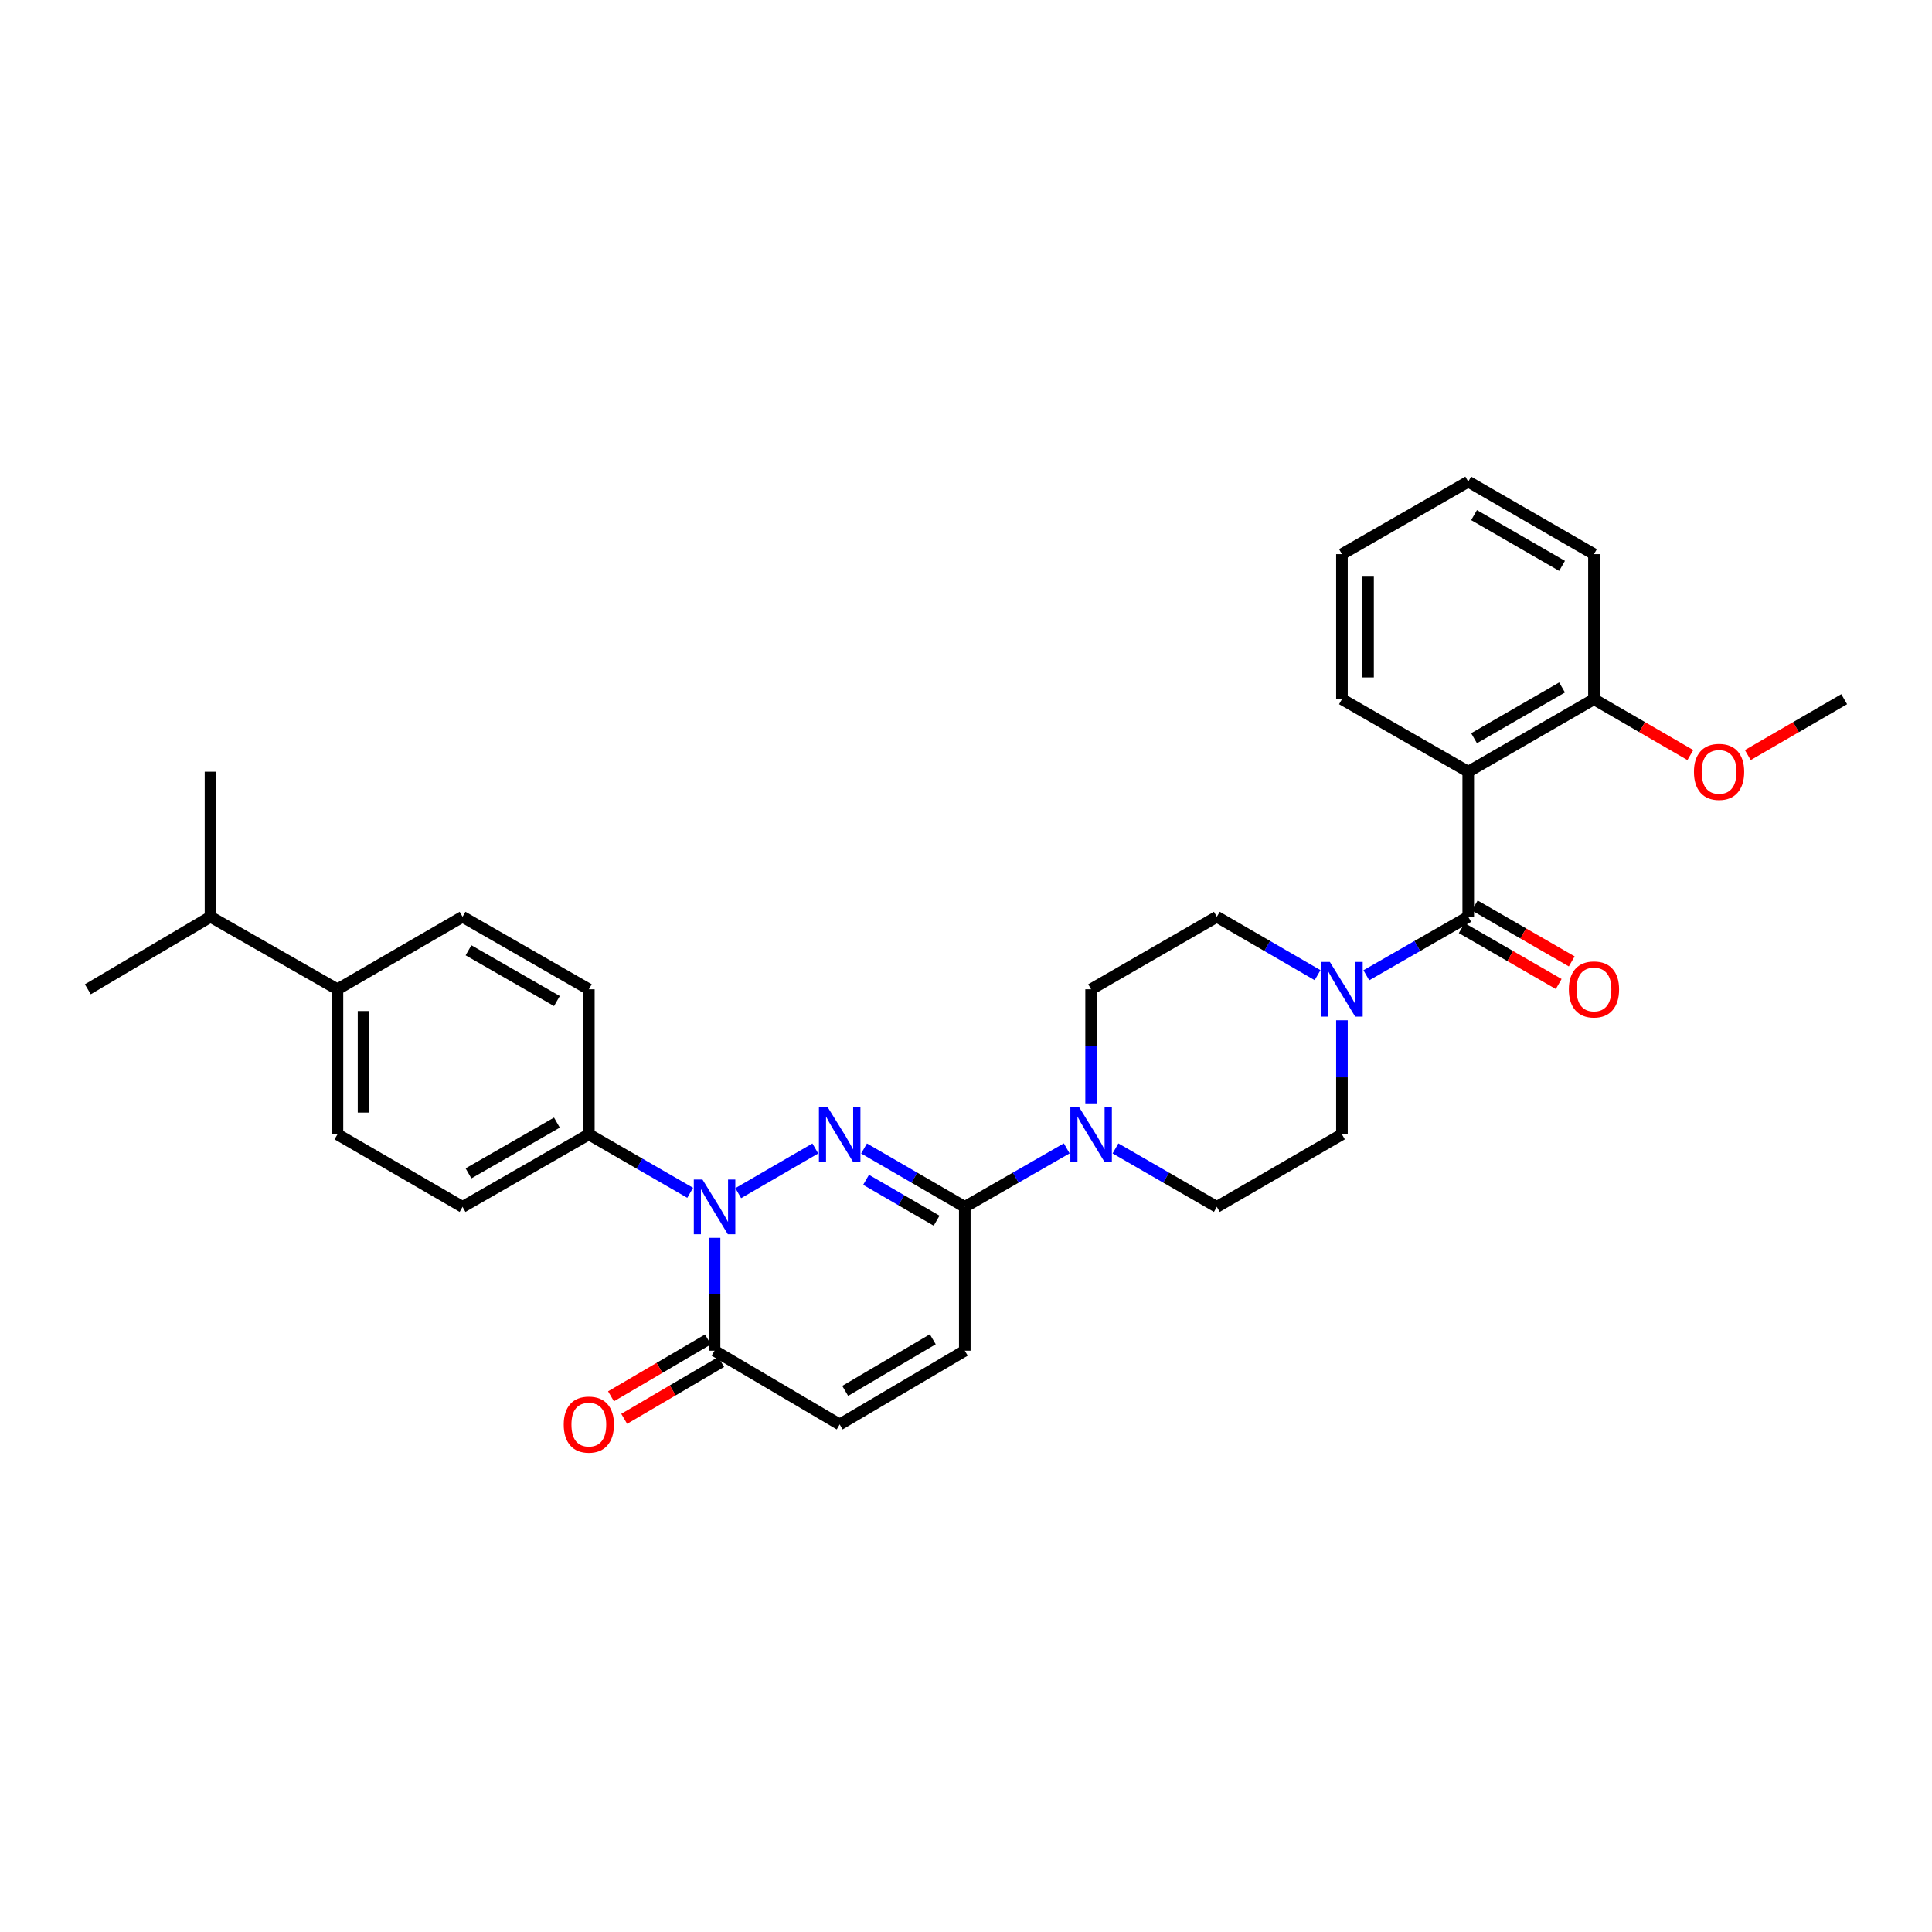 <?xml version='1.0' encoding='iso-8859-1'?>
<svg version='1.1' baseProfile='full'
              xmlns='http://www.w3.org/2000/svg'
                      xmlns:rdkit='http://www.rdkit.org/xml'
                      xmlns:xlink='http://www.w3.org/1999/xlink'
                  xml:space='preserve'
width='1000px' height='1000px' viewBox='0 0 1000 1000'>
<!-- END OF HEADER -->
<rect style='opacity:1.0;fill:#FFFFFF;stroke:none' width='1000' height='1000' x='0' y='0'> </rect>
<path class='bond-0' d='M 422.001,594.454 L 382.102,617.582' style='fill:none;fill-rule:evenodd;stroke:#0000FF;stroke-width:6px;stroke-linecap:butt;stroke-linejoin:miter;stroke-opacity:1' />
<path class='bond-1' d='M 447.224,594.453 L 473.301,609.567' style='fill:none;fill-rule:evenodd;stroke:#0000FF;stroke-width:6px;stroke-linecap:butt;stroke-linejoin:miter;stroke-opacity:1' />
<path class='bond-1' d='M 473.301,609.567 L 499.377,624.681' style='fill:none;fill-rule:evenodd;stroke:#000000;stroke-width:6px;stroke-linecap:butt;stroke-linejoin:miter;stroke-opacity:1' />
<path class='bond-1' d='M 448.273,610.674 L 466.527,621.254' style='fill:none;fill-rule:evenodd;stroke:#0000FF;stroke-width:6px;stroke-linecap:butt;stroke-linejoin:miter;stroke-opacity:1' />
<path class='bond-1' d='M 466.527,621.254 L 484.78,631.834' style='fill:none;fill-rule:evenodd;stroke:#000000;stroke-width:6px;stroke-linecap:butt;stroke-linejoin:miter;stroke-opacity:1' />
<path class='bond-4' d='M 369.855,640.702 L 369.855,669.915' style='fill:none;fill-rule:evenodd;stroke:#0000FF;stroke-width:6px;stroke-linecap:butt;stroke-linejoin:miter;stroke-opacity:1' />
<path class='bond-4' d='M 369.855,669.915 L 369.855,699.127' style='fill:none;fill-rule:evenodd;stroke:#000000;stroke-width:6px;stroke-linecap:butt;stroke-linejoin:miter;stroke-opacity:1' />
<path class='bond-9' d='M 357.237,617.402 L 331.01,602.273' style='fill:none;fill-rule:evenodd;stroke:#0000FF;stroke-width:6px;stroke-linecap:butt;stroke-linejoin:miter;stroke-opacity:1' />
<path class='bond-9' d='M 331.01,602.273 L 304.783,587.143' style='fill:none;fill-rule:evenodd;stroke:#000000;stroke-width:6px;stroke-linecap:butt;stroke-linejoin:miter;stroke-opacity:1' />
<path class='bond-6' d='M 499.377,624.681 L 525.755,609.537' style='fill:none;fill-rule:evenodd;stroke:#000000;stroke-width:6px;stroke-linecap:butt;stroke-linejoin:miter;stroke-opacity:1' />
<path class='bond-6' d='M 525.755,609.537 L 552.132,594.392' style='fill:none;fill-rule:evenodd;stroke:#0000FF;stroke-width:6px;stroke-linecap:butt;stroke-linejoin:miter;stroke-opacity:1' />
<path class='bond-7' d='M 499.377,624.681 L 499.377,699.127' style='fill:none;fill-rule:evenodd;stroke:#000000;stroke-width:6px;stroke-linecap:butt;stroke-linejoin:miter;stroke-opacity:1' />
<path class='bond-2' d='M 759.959,474.529 L 733.585,489.668' style='fill:none;fill-rule:evenodd;stroke:#000000;stroke-width:6px;stroke-linecap:butt;stroke-linejoin:miter;stroke-opacity:1' />
<path class='bond-2' d='M 733.585,489.668 L 707.211,504.806' style='fill:none;fill-rule:evenodd;stroke:#0000FF;stroke-width:6px;stroke-linecap:butt;stroke-linejoin:miter;stroke-opacity:1' />
<path class='bond-3' d='M 759.959,474.529 L 759.959,399.439' style='fill:none;fill-rule:evenodd;stroke:#000000;stroke-width:6px;stroke-linecap:butt;stroke-linejoin:miter;stroke-opacity:1' />
<path class='bond-11' d='M 756.585,480.38 L 781.682,494.852' style='fill:none;fill-rule:evenodd;stroke:#000000;stroke-width:6px;stroke-linecap:butt;stroke-linejoin:miter;stroke-opacity:1' />
<path class='bond-11' d='M 781.682,494.852 L 806.779,509.324' style='fill:none;fill-rule:evenodd;stroke:#FF0000;stroke-width:6px;stroke-linecap:butt;stroke-linejoin:miter;stroke-opacity:1' />
<path class='bond-11' d='M 763.333,468.678 L 788.43,483.15' style='fill:none;fill-rule:evenodd;stroke:#000000;stroke-width:6px;stroke-linecap:butt;stroke-linejoin:miter;stroke-opacity:1' />
<path class='bond-11' d='M 788.43,483.15 L 813.527,497.622' style='fill:none;fill-rule:evenodd;stroke:#FF0000;stroke-width:6px;stroke-linecap:butt;stroke-linejoin:miter;stroke-opacity:1' />
<path class='bond-10' d='M 759.959,399.439 L 825.031,361.901' style='fill:none;fill-rule:evenodd;stroke:#000000;stroke-width:6px;stroke-linecap:butt;stroke-linejoin:miter;stroke-opacity:1' />
<path class='bond-10' d='M 762.97,382.107 L 808.521,355.83' style='fill:none;fill-rule:evenodd;stroke:#000000;stroke-width:6px;stroke-linecap:butt;stroke-linejoin:miter;stroke-opacity:1' />
<path class='bond-23' d='M 759.959,399.439 L 694.586,361.901' style='fill:none;fill-rule:evenodd;stroke:#000000;stroke-width:6px;stroke-linecap:butt;stroke-linejoin:miter;stroke-opacity:1' />
<path class='bond-16' d='M 366.438,693.301 L 341.345,708.019' style='fill:none;fill-rule:evenodd;stroke:#000000;stroke-width:6px;stroke-linecap:butt;stroke-linejoin:miter;stroke-opacity:1' />
<path class='bond-16' d='M 341.345,708.019 L 316.252,722.738' style='fill:none;fill-rule:evenodd;stroke:#FF0000;stroke-width:6px;stroke-linecap:butt;stroke-linejoin:miter;stroke-opacity:1' />
<path class='bond-16' d='M 373.273,704.953 L 348.179,719.671' style='fill:none;fill-rule:evenodd;stroke:#000000;stroke-width:6px;stroke-linecap:butt;stroke-linejoin:miter;stroke-opacity:1' />
<path class='bond-16' d='M 348.179,719.671 L 323.086,734.39' style='fill:none;fill-rule:evenodd;stroke:#FF0000;stroke-width:6px;stroke-linecap:butt;stroke-linejoin:miter;stroke-opacity:1' />
<path class='bond-31' d='M 369.855,699.127 L 434.613,737.295' style='fill:none;fill-rule:evenodd;stroke:#000000;stroke-width:6px;stroke-linecap:butt;stroke-linejoin:miter;stroke-opacity:1' />
<path class='bond-5' d='M 694.586,528.09 L 694.586,557.616' style='fill:none;fill-rule:evenodd;stroke:#0000FF;stroke-width:6px;stroke-linecap:butt;stroke-linejoin:miter;stroke-opacity:1' />
<path class='bond-5' d='M 694.586,557.616 L 694.586,587.143' style='fill:none;fill-rule:evenodd;stroke:#000000;stroke-width:6px;stroke-linecap:butt;stroke-linejoin:miter;stroke-opacity:1' />
<path class='bond-32' d='M 681.975,504.745 L 655.902,489.637' style='fill:none;fill-rule:evenodd;stroke:#0000FF;stroke-width:6px;stroke-linecap:butt;stroke-linejoin:miter;stroke-opacity:1' />
<path class='bond-32' d='M 655.902,489.637 L 629.829,474.529' style='fill:none;fill-rule:evenodd;stroke:#000000;stroke-width:6px;stroke-linecap:butt;stroke-linejoin:miter;stroke-opacity:1' />
<path class='bond-14' d='M 564.757,571.106 L 564.757,541.579' style='fill:none;fill-rule:evenodd;stroke:#0000FF;stroke-width:6px;stroke-linecap:butt;stroke-linejoin:miter;stroke-opacity:1' />
<path class='bond-14' d='M 564.757,541.579 L 564.757,512.052' style='fill:none;fill-rule:evenodd;stroke:#000000;stroke-width:6px;stroke-linecap:butt;stroke-linejoin:miter;stroke-opacity:1' />
<path class='bond-15' d='M 577.375,594.422 L 603.602,609.552' style='fill:none;fill-rule:evenodd;stroke:#0000FF;stroke-width:6px;stroke-linecap:butt;stroke-linejoin:miter;stroke-opacity:1' />
<path class='bond-15' d='M 603.602,609.552 L 629.829,624.681' style='fill:none;fill-rule:evenodd;stroke:#000000;stroke-width:6px;stroke-linecap:butt;stroke-linejoin:miter;stroke-opacity:1' />
<path class='bond-8' d='M 499.377,699.127 L 434.613,737.295' style='fill:none;fill-rule:evenodd;stroke:#000000;stroke-width:6px;stroke-linecap:butt;stroke-linejoin:miter;stroke-opacity:1' />
<path class='bond-8' d='M 482.804,693.214 L 437.469,719.932' style='fill:none;fill-rule:evenodd;stroke:#000000;stroke-width:6px;stroke-linecap:butt;stroke-linejoin:miter;stroke-opacity:1' />
<path class='bond-18' d='M 304.783,587.143 L 304.783,512.052' style='fill:none;fill-rule:evenodd;stroke:#000000;stroke-width:6px;stroke-linecap:butt;stroke-linejoin:miter;stroke-opacity:1' />
<path class='bond-19' d='M 304.783,587.143 L 239.418,624.681' style='fill:none;fill-rule:evenodd;stroke:#000000;stroke-width:6px;stroke-linecap:butt;stroke-linejoin:miter;stroke-opacity:1' />
<path class='bond-19' d='M 288.251,581.06 L 242.496,607.337' style='fill:none;fill-rule:evenodd;stroke:#000000;stroke-width:6px;stroke-linecap:butt;stroke-linejoin:miter;stroke-opacity:1' />
<path class='bond-24' d='M 825.031,361.901 L 849.974,376.359' style='fill:none;fill-rule:evenodd;stroke:#000000;stroke-width:6px;stroke-linecap:butt;stroke-linejoin:miter;stroke-opacity:1' />
<path class='bond-24' d='M 849.974,376.359 L 874.917,390.818' style='fill:none;fill-rule:evenodd;stroke:#FF0000;stroke-width:6px;stroke-linecap:butt;stroke-linejoin:miter;stroke-opacity:1' />
<path class='bond-25' d='M 825.031,361.901 L 825.031,286.825' style='fill:none;fill-rule:evenodd;stroke:#000000;stroke-width:6px;stroke-linecap:butt;stroke-linejoin:miter;stroke-opacity:1' />
<path class='bond-12' d='M 629.829,474.529 L 564.757,512.052' style='fill:none;fill-rule:evenodd;stroke:#000000;stroke-width:6px;stroke-linecap:butt;stroke-linejoin:miter;stroke-opacity:1' />
<path class='bond-13' d='M 694.586,587.143 L 629.829,624.681' style='fill:none;fill-rule:evenodd;stroke:#000000;stroke-width:6px;stroke-linecap:butt;stroke-linejoin:miter;stroke-opacity:1' />
<path class='bond-17' d='M 174.661,512.052 L 174.661,587.143' style='fill:none;fill-rule:evenodd;stroke:#000000;stroke-width:6px;stroke-linecap:butt;stroke-linejoin:miter;stroke-opacity:1' />
<path class='bond-17' d='M 188.169,523.316 L 188.169,575.88' style='fill:none;fill-rule:evenodd;stroke:#000000;stroke-width:6px;stroke-linecap:butt;stroke-linejoin:miter;stroke-opacity:1' />
<path class='bond-22' d='M 174.661,512.052 L 108.958,474.529' style='fill:none;fill-rule:evenodd;stroke:#000000;stroke-width:6px;stroke-linecap:butt;stroke-linejoin:miter;stroke-opacity:1' />
<path class='bond-33' d='M 174.661,512.052 L 239.418,474.529' style='fill:none;fill-rule:evenodd;stroke:#000000;stroke-width:6px;stroke-linecap:butt;stroke-linejoin:miter;stroke-opacity:1' />
<path class='bond-21' d='M 304.783,512.052 L 239.418,474.529' style='fill:none;fill-rule:evenodd;stroke:#000000;stroke-width:6px;stroke-linecap:butt;stroke-linejoin:miter;stroke-opacity:1' />
<path class='bond-21' d='M 288.253,518.139 L 242.498,491.873' style='fill:none;fill-rule:evenodd;stroke:#000000;stroke-width:6px;stroke-linecap:butt;stroke-linejoin:miter;stroke-opacity:1' />
<path class='bond-20' d='M 239.418,624.681 L 174.661,587.143' style='fill:none;fill-rule:evenodd;stroke:#000000;stroke-width:6px;stroke-linecap:butt;stroke-linejoin:miter;stroke-opacity:1' />
<path class='bond-26' d='M 108.958,474.529 L 45.455,512.052' style='fill:none;fill-rule:evenodd;stroke:#000000;stroke-width:6px;stroke-linecap:butt;stroke-linejoin:miter;stroke-opacity:1' />
<path class='bond-27' d='M 108.958,474.529 L 108.958,399.439' style='fill:none;fill-rule:evenodd;stroke:#000000;stroke-width:6px;stroke-linecap:butt;stroke-linejoin:miter;stroke-opacity:1' />
<path class='bond-29' d='M 694.586,361.901 L 694.586,286.825' style='fill:none;fill-rule:evenodd;stroke:#000000;stroke-width:6px;stroke-linecap:butt;stroke-linejoin:miter;stroke-opacity:1' />
<path class='bond-29' d='M 708.095,350.639 L 708.095,298.086' style='fill:none;fill-rule:evenodd;stroke:#000000;stroke-width:6px;stroke-linecap:butt;stroke-linejoin:miter;stroke-opacity:1' />
<path class='bond-28' d='M 904.66,390.818 L 929.603,376.359' style='fill:none;fill-rule:evenodd;stroke:#FF0000;stroke-width:6px;stroke-linecap:butt;stroke-linejoin:miter;stroke-opacity:1' />
<path class='bond-28' d='M 929.603,376.359 L 954.545,361.901' style='fill:none;fill-rule:evenodd;stroke:#000000;stroke-width:6px;stroke-linecap:butt;stroke-linejoin:miter;stroke-opacity:1' />
<path class='bond-34' d='M 825.031,286.825 L 759.959,249.287' style='fill:none;fill-rule:evenodd;stroke:#000000;stroke-width:6px;stroke-linecap:butt;stroke-linejoin:miter;stroke-opacity:1' />
<path class='bond-34' d='M 808.521,292.895 L 762.97,266.618' style='fill:none;fill-rule:evenodd;stroke:#000000;stroke-width:6px;stroke-linecap:butt;stroke-linejoin:miter;stroke-opacity:1' />
<path class='bond-30' d='M 694.586,286.825 L 759.959,249.287' style='fill:none;fill-rule:evenodd;stroke:#000000;stroke-width:6px;stroke-linecap:butt;stroke-linejoin:miter;stroke-opacity:1' />
<path  class='atom-0' d='M 428.353 572.983
L 437.633 587.983
Q 438.553 589.463, 440.033 592.143
Q 441.513 594.823, 441.593 594.983
L 441.593 572.983
L 445.353 572.983
L 445.353 601.303
L 441.473 601.303
L 431.513 584.903
Q 430.353 582.983, 429.113 580.783
Q 427.913 578.583, 427.553 577.903
L 427.553 601.303
L 423.873 601.303
L 423.873 572.983
L 428.353 572.983
' fill='#0000FF'/>
<path  class='atom-1' d='M 363.595 610.521
L 372.875 625.521
Q 373.795 627.001, 375.275 629.681
Q 376.755 632.361, 376.835 632.521
L 376.835 610.521
L 380.595 610.521
L 380.595 638.841
L 376.715 638.841
L 366.755 622.441
Q 365.595 620.521, 364.355 618.321
Q 363.155 616.121, 362.795 615.441
L 362.795 638.841
L 359.115 638.841
L 359.115 610.521
L 363.595 610.521
' fill='#0000FF'/>
<path  class='atom-6' d='M 688.326 497.892
L 697.606 512.892
Q 698.526 514.372, 700.006 517.052
Q 701.486 519.732, 701.566 519.892
L 701.566 497.892
L 705.326 497.892
L 705.326 526.212
L 701.446 526.212
L 691.486 509.812
Q 690.326 507.892, 689.086 505.692
Q 687.886 503.492, 687.526 502.812
L 687.526 526.212
L 683.846 526.212
L 683.846 497.892
L 688.326 497.892
' fill='#0000FF'/>
<path  class='atom-7' d='M 558.497 572.983
L 567.777 587.983
Q 568.697 589.463, 570.177 592.143
Q 571.657 594.823, 571.737 594.983
L 571.737 572.983
L 575.497 572.983
L 575.497 601.303
L 571.617 601.303
L 561.657 584.903
Q 560.497 582.983, 559.257 580.783
Q 558.057 578.583, 557.697 577.903
L 557.697 601.303
L 554.017 601.303
L 554.017 572.983
L 558.497 572.983
' fill='#0000FF'/>
<path  class='atom-12' d='M 812.031 512.132
Q 812.031 505.332, 815.391 501.532
Q 818.751 497.732, 825.031 497.732
Q 831.311 497.732, 834.671 501.532
Q 838.031 505.332, 838.031 512.132
Q 838.031 519.012, 834.631 522.932
Q 831.231 526.812, 825.031 526.812
Q 818.791 526.812, 815.391 522.932
Q 812.031 519.052, 812.031 512.132
M 825.031 523.612
Q 829.351 523.612, 831.671 520.732
Q 834.031 517.812, 834.031 512.132
Q 834.031 506.572, 831.671 503.772
Q 829.351 500.932, 825.031 500.932
Q 820.711 500.932, 818.351 503.732
Q 816.031 506.532, 816.031 512.132
Q 816.031 517.852, 818.351 520.732
Q 820.711 523.612, 825.031 523.612
' fill='#FF0000'/>
<path  class='atom-17' d='M 291.783 737.375
Q 291.783 730.575, 295.143 726.775
Q 298.503 722.975, 304.783 722.975
Q 311.063 722.975, 314.423 726.775
Q 317.783 730.575, 317.783 737.375
Q 317.783 744.255, 314.383 748.175
Q 310.983 752.055, 304.783 752.055
Q 298.543 752.055, 295.143 748.175
Q 291.783 744.295, 291.783 737.375
M 304.783 748.855
Q 309.103 748.855, 311.423 745.975
Q 313.783 743.055, 313.783 737.375
Q 313.783 731.815, 311.423 729.015
Q 309.103 726.175, 304.783 726.175
Q 300.463 726.175, 298.103 728.975
Q 295.783 731.775, 295.783 737.375
Q 295.783 743.095, 298.103 745.975
Q 300.463 748.855, 304.783 748.855
' fill='#FF0000'/>
<path  class='atom-25' d='M 876.788 399.519
Q 876.788 392.719, 880.148 388.919
Q 883.508 385.119, 889.788 385.119
Q 896.068 385.119, 899.428 388.919
Q 902.788 392.719, 902.788 399.519
Q 902.788 406.399, 899.388 410.319
Q 895.988 414.199, 889.788 414.199
Q 883.548 414.199, 880.148 410.319
Q 876.788 406.439, 876.788 399.519
M 889.788 410.999
Q 894.108 410.999, 896.428 408.119
Q 898.788 405.199, 898.788 399.519
Q 898.788 393.959, 896.428 391.159
Q 894.108 388.319, 889.788 388.319
Q 885.468 388.319, 883.108 391.119
Q 880.788 393.919, 880.788 399.519
Q 880.788 405.239, 883.108 408.119
Q 885.468 410.999, 889.788 410.999
' fill='#FF0000'/>
</svg>
